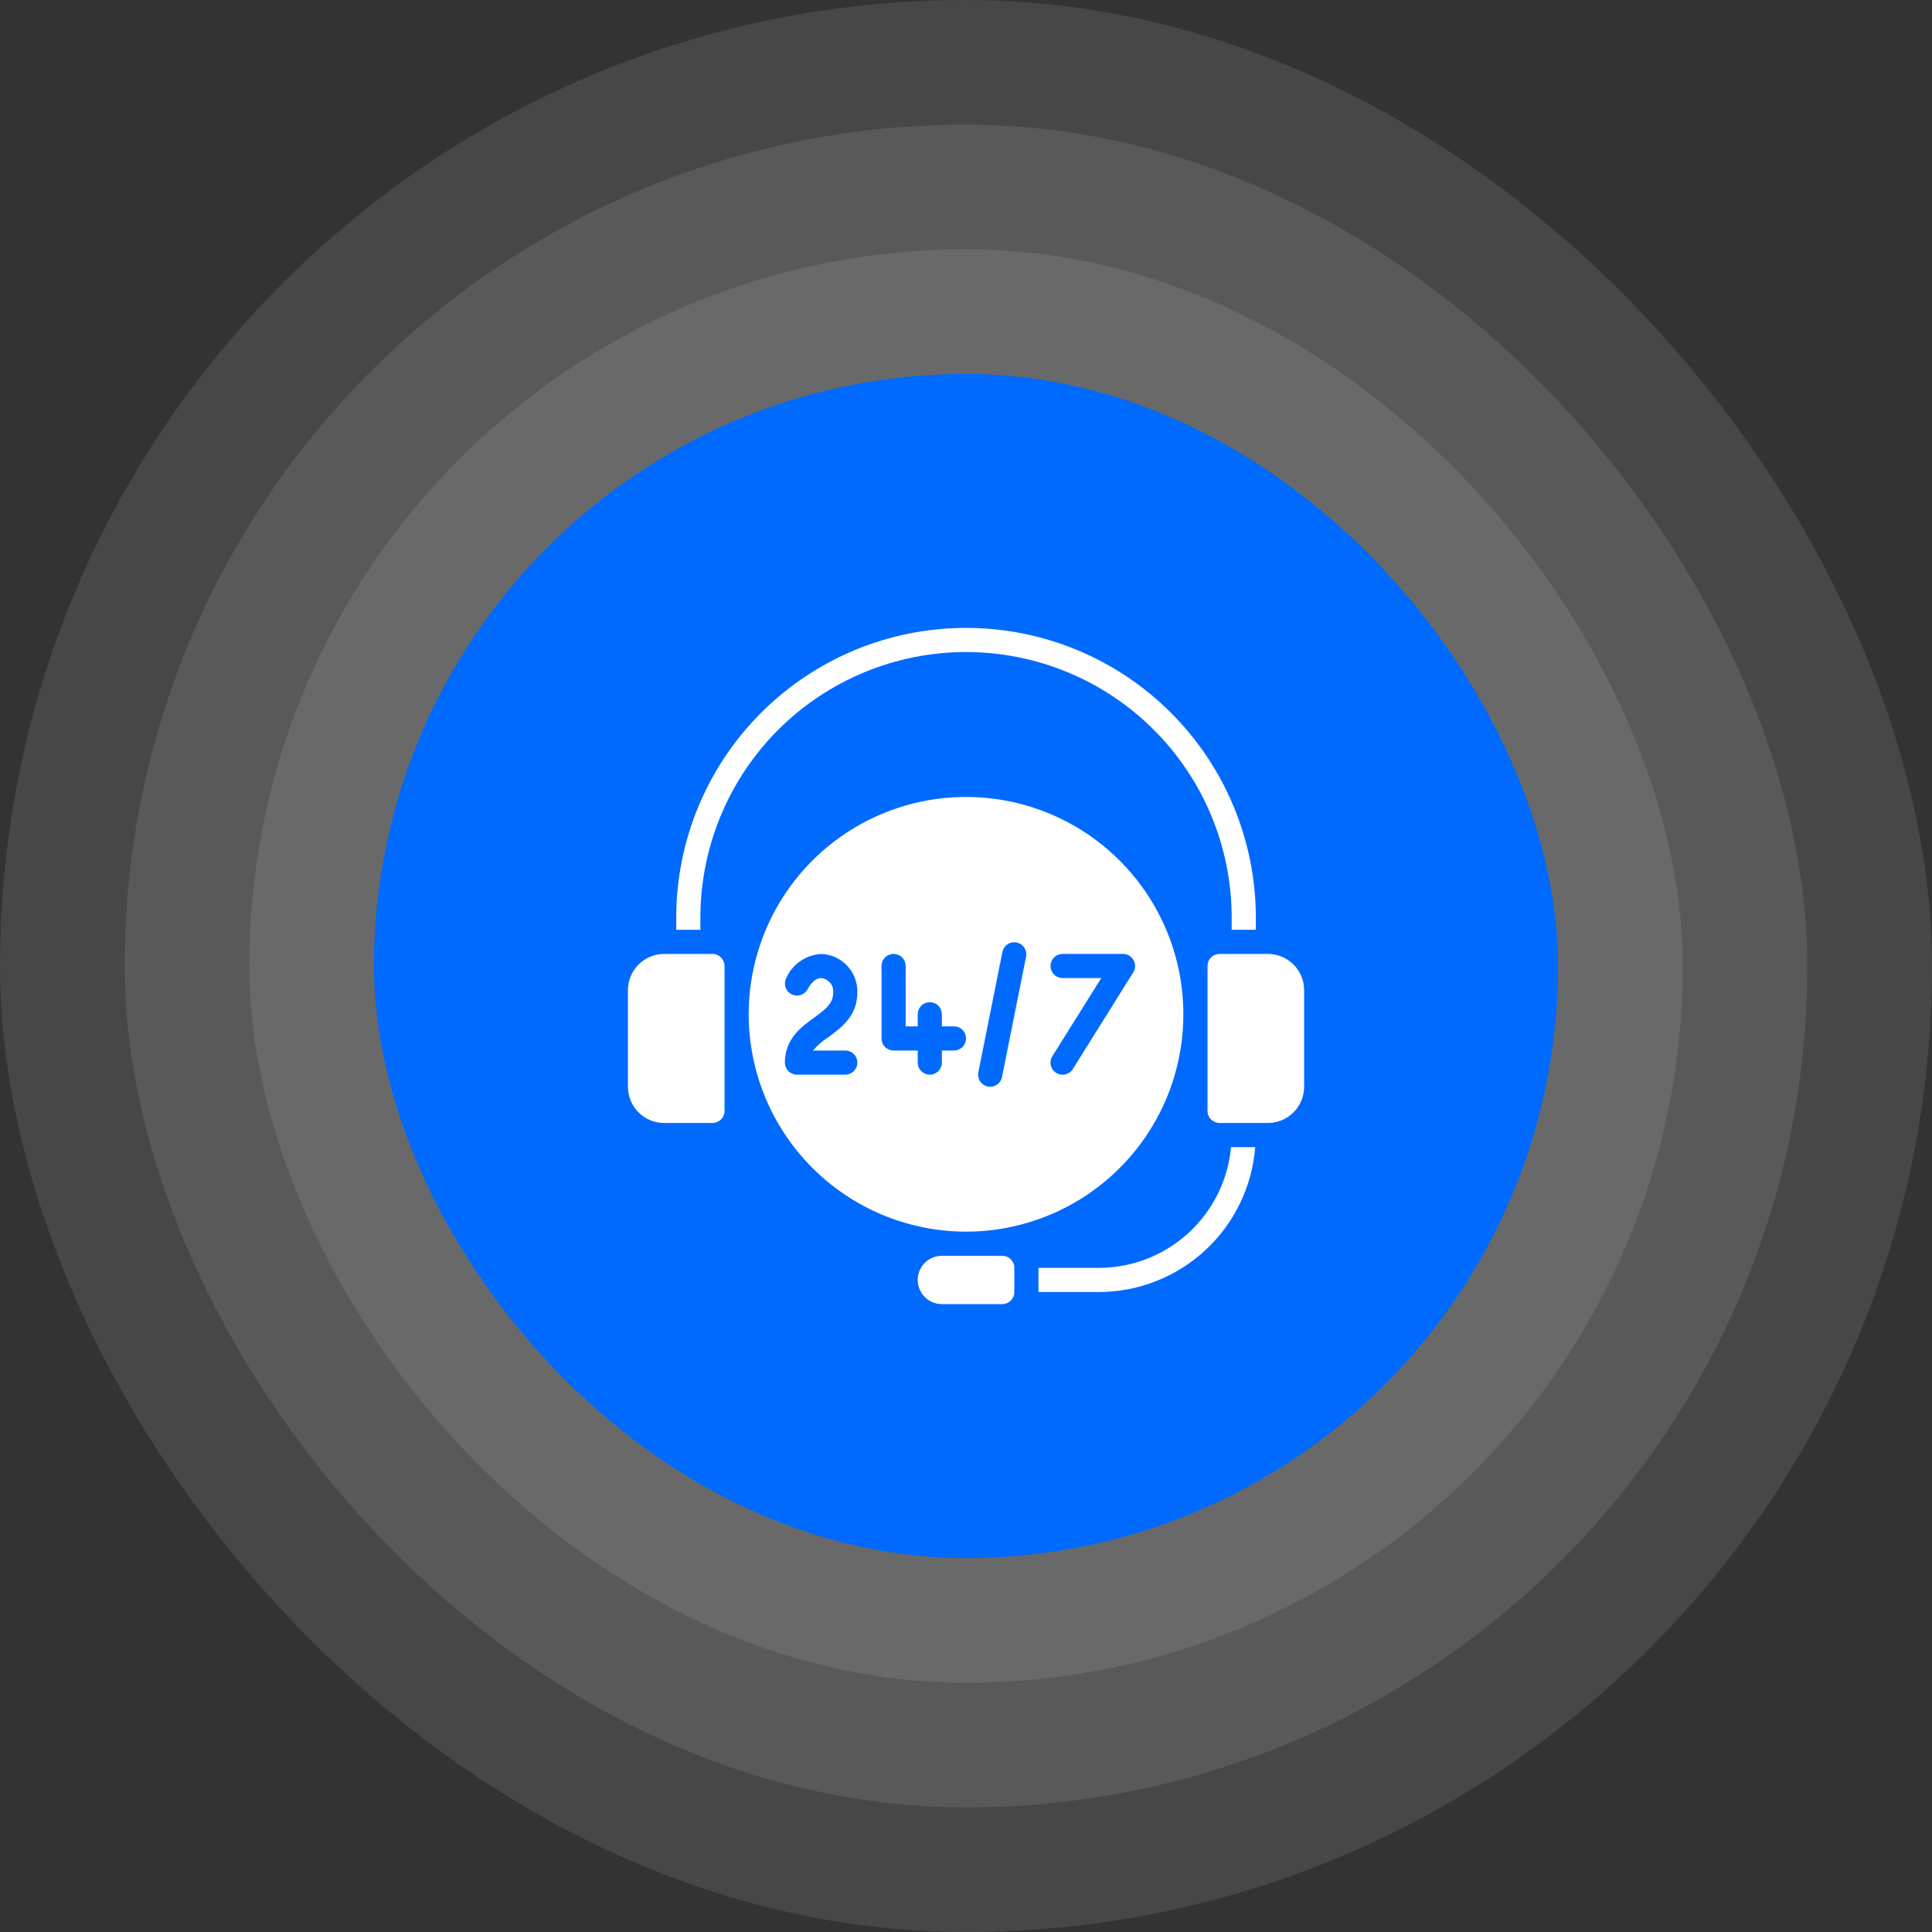 <svg xmlns="http://www.w3.org/2000/svg" width="64" height="64" viewBox="0 0 64 64" fill="none"><rect x="0" y="0" width="64" height="64" fill="#333333" stroke="none"/><rect opacity="0.1" width="64" height="64" rx="32" fill="white"></rect><rect opacity="0.1" x="4.129" y="4.129" width="55.742" height="55.742" rx="27.871" fill="white"></rect><rect opacity="0.1" x="8.258" y="8.258" width="47.484" height="47.484" rx="23.742" fill="white"></rect><rect x="12.387" y="12.387" width="39.226" height="39.226" rx="19.613" fill="#006AFF"></rect><g clip-path="url(#clip0_311_2100)"><path d="M20.801 36C20.801 36.318 20.927 36.623 21.152 36.849C21.377 37.074 21.683 37.2 22.001 37.2H23.601C23.707 37.2 23.809 37.158 23.884 37.083C23.959 37.008 24.001 36.906 24.001 36.8V32C24.001 31.894 23.959 31.792 23.884 31.717C23.809 31.642 23.707 31.6 23.601 31.6H22.001C21.683 31.6 21.377 31.727 21.152 31.951C20.927 32.177 20.801 32.482 20.801 32.8V36ZM41.601 30.8V30.4C41.601 27.854 40.589 25.412 38.789 23.612C36.989 21.811 34.547 20.8 32.001 20.8C29.455 20.8 27.013 21.811 25.213 23.612C23.412 25.412 22.401 27.854 22.401 30.4V30.8H23.201V30.4C23.201 28.066 24.128 25.828 25.778 24.177C27.429 22.527 29.667 21.6 32.001 21.6C34.335 21.6 36.573 22.527 38.223 24.177C39.874 25.828 40.801 28.066 40.801 30.4V30.8H41.601ZM36.401 42H34.401V42.8H36.401C37.71 42.798 38.969 42.303 39.929 41.413C40.889 40.524 41.479 39.305 41.58 38H40.78C40.68 39.093 40.175 40.108 39.365 40.848C38.555 41.588 37.498 41.999 36.401 42ZM31.201 43.2H33.201C33.307 43.2 33.409 43.158 33.484 43.083C33.559 43.008 33.601 42.906 33.601 42.8V42C33.601 41.894 33.559 41.792 33.484 41.717C33.409 41.642 33.307 41.6 33.201 41.6H31.201C30.989 41.6 30.785 41.684 30.635 41.834C30.485 41.984 30.401 42.188 30.401 42.4C30.401 42.612 30.485 42.816 30.635 42.966C30.785 43.116 30.989 43.2 31.201 43.2Z" fill="white"></path><path d="M32.001 40.8C33.425 40.8 34.817 40.378 36.001 39.587C37.185 38.796 38.108 37.671 38.653 36.355C39.198 35.04 39.34 33.592 39.062 32.196C38.785 30.799 38.099 29.516 37.092 28.509C36.085 27.502 34.802 26.816 33.405 26.538C32.009 26.261 30.561 26.403 29.245 26.948C27.93 27.493 26.805 28.416 26.014 29.6C25.223 30.784 24.801 32.176 24.801 33.6C24.803 35.509 25.562 37.339 26.912 38.689C28.262 40.039 30.092 40.798 32.001 40.8ZM35.201 31.6H37.201C37.272 31.6 37.342 31.619 37.404 31.655C37.465 31.692 37.516 31.744 37.551 31.806C37.585 31.869 37.602 31.939 37.601 32.011C37.599 32.082 37.578 32.152 37.54 32.212L35.54 35.412C35.512 35.457 35.476 35.495 35.433 35.526C35.39 35.557 35.342 35.579 35.291 35.59C35.239 35.602 35.186 35.604 35.134 35.595C35.082 35.587 35.033 35.568 34.988 35.54C34.943 35.512 34.905 35.476 34.874 35.433C34.843 35.39 34.822 35.342 34.81 35.291C34.798 35.239 34.796 35.186 34.805 35.134C34.813 35.083 34.832 35.033 34.86 34.988L36.481 32.4H35.201C35.095 32.4 34.993 32.358 34.918 32.283C34.843 32.208 34.801 32.106 34.801 32C34.801 31.894 34.843 31.792 34.918 31.717C34.993 31.642 35.095 31.6 35.201 31.6ZM33.209 31.52C33.233 31.419 33.295 31.331 33.382 31.276C33.469 31.219 33.575 31.2 33.676 31.22C33.778 31.24 33.868 31.299 33.927 31.384C33.986 31.47 34.01 31.575 33.993 31.677L33.193 35.677C33.175 35.768 33.126 35.85 33.055 35.909C32.983 35.968 32.893 36 32.801 36C32.774 36 32.747 35.998 32.721 35.992C32.669 35.982 32.62 35.961 32.577 35.932C32.533 35.902 32.496 35.865 32.467 35.821C32.438 35.777 32.418 35.728 32.408 35.676C32.398 35.625 32.398 35.572 32.409 35.52L33.209 31.52ZM29.201 32C29.201 31.894 29.243 31.792 29.318 31.717C29.393 31.642 29.495 31.6 29.601 31.6C29.707 31.6 29.809 31.642 29.884 31.717C29.959 31.792 30.001 31.894 30.001 32V34H30.401V33.6C30.401 33.494 30.443 33.392 30.518 33.317C30.593 33.242 30.695 33.2 30.801 33.2C30.907 33.2 31.009 33.242 31.084 33.317C31.159 33.392 31.201 33.494 31.201 33.6V34H31.601C31.707 34 31.809 34.042 31.884 34.117C31.959 34.192 32.001 34.294 32.001 34.4C32.001 34.506 31.959 34.608 31.884 34.683C31.809 34.758 31.707 34.8 31.601 34.8H31.201V35.2C31.201 35.306 31.159 35.408 31.084 35.483C31.009 35.558 30.907 35.6 30.801 35.6C30.695 35.6 30.593 35.558 30.518 35.483C30.443 35.408 30.401 35.306 30.401 35.2V34.8H29.601C29.495 34.8 29.393 34.758 29.318 34.683C29.243 34.608 29.201 34.506 29.201 34.4V32ZM26.001 35.2C26.001 34.414 26.536 34.025 26.966 33.713C27.371 33.418 27.601 33.233 27.601 32.873C27.61 32.757 27.573 32.643 27.498 32.554C27.423 32.466 27.316 32.41 27.201 32.4C26.939 32.4 26.765 32.748 26.763 32.752C26.717 32.847 26.636 32.92 26.537 32.956C26.438 32.992 26.329 32.987 26.233 32.942C26.138 32.898 26.064 32.818 26.027 32.719C25.99 32.62 25.994 32.511 26.037 32.415C26.137 32.185 26.299 31.987 26.504 31.844C26.709 31.7 26.951 31.616 27.201 31.6C27.528 31.611 27.839 31.75 28.064 31.989C28.288 32.227 28.41 32.545 28.401 32.873C28.401 33.658 27.866 34.047 27.436 34.36C27.247 34.482 27.077 34.63 26.931 34.8H28.001C28.107 34.8 28.209 34.842 28.284 34.917C28.359 34.992 28.401 35.094 28.401 35.2C28.401 35.306 28.359 35.408 28.284 35.483C28.209 35.558 28.107 35.6 28.001 35.6H26.401C26.295 35.6 26.193 35.558 26.118 35.483C26.043 35.408 26.001 35.306 26.001 35.2ZM43.201 32.8C43.201 32.482 43.074 32.177 42.849 31.952C42.624 31.727 42.319 31.6 42.001 31.6H40.401C40.295 31.6 40.193 31.642 40.118 31.717C40.043 31.792 40.001 31.894 40.001 32V36.8C40.001 36.906 40.043 37.008 40.118 37.083C40.193 37.158 40.295 37.2 40.401 37.2H42.001C42.319 37.2 42.624 37.074 42.849 36.849C43.074 36.624 43.201 36.318 43.201 36V32.8Z" fill="white"></path></g><defs><clipPath id="clip0_311_2100"><rect width="24" height="24" fill="white" transform="translate(20 20)"></rect></clipPath></defs></svg>